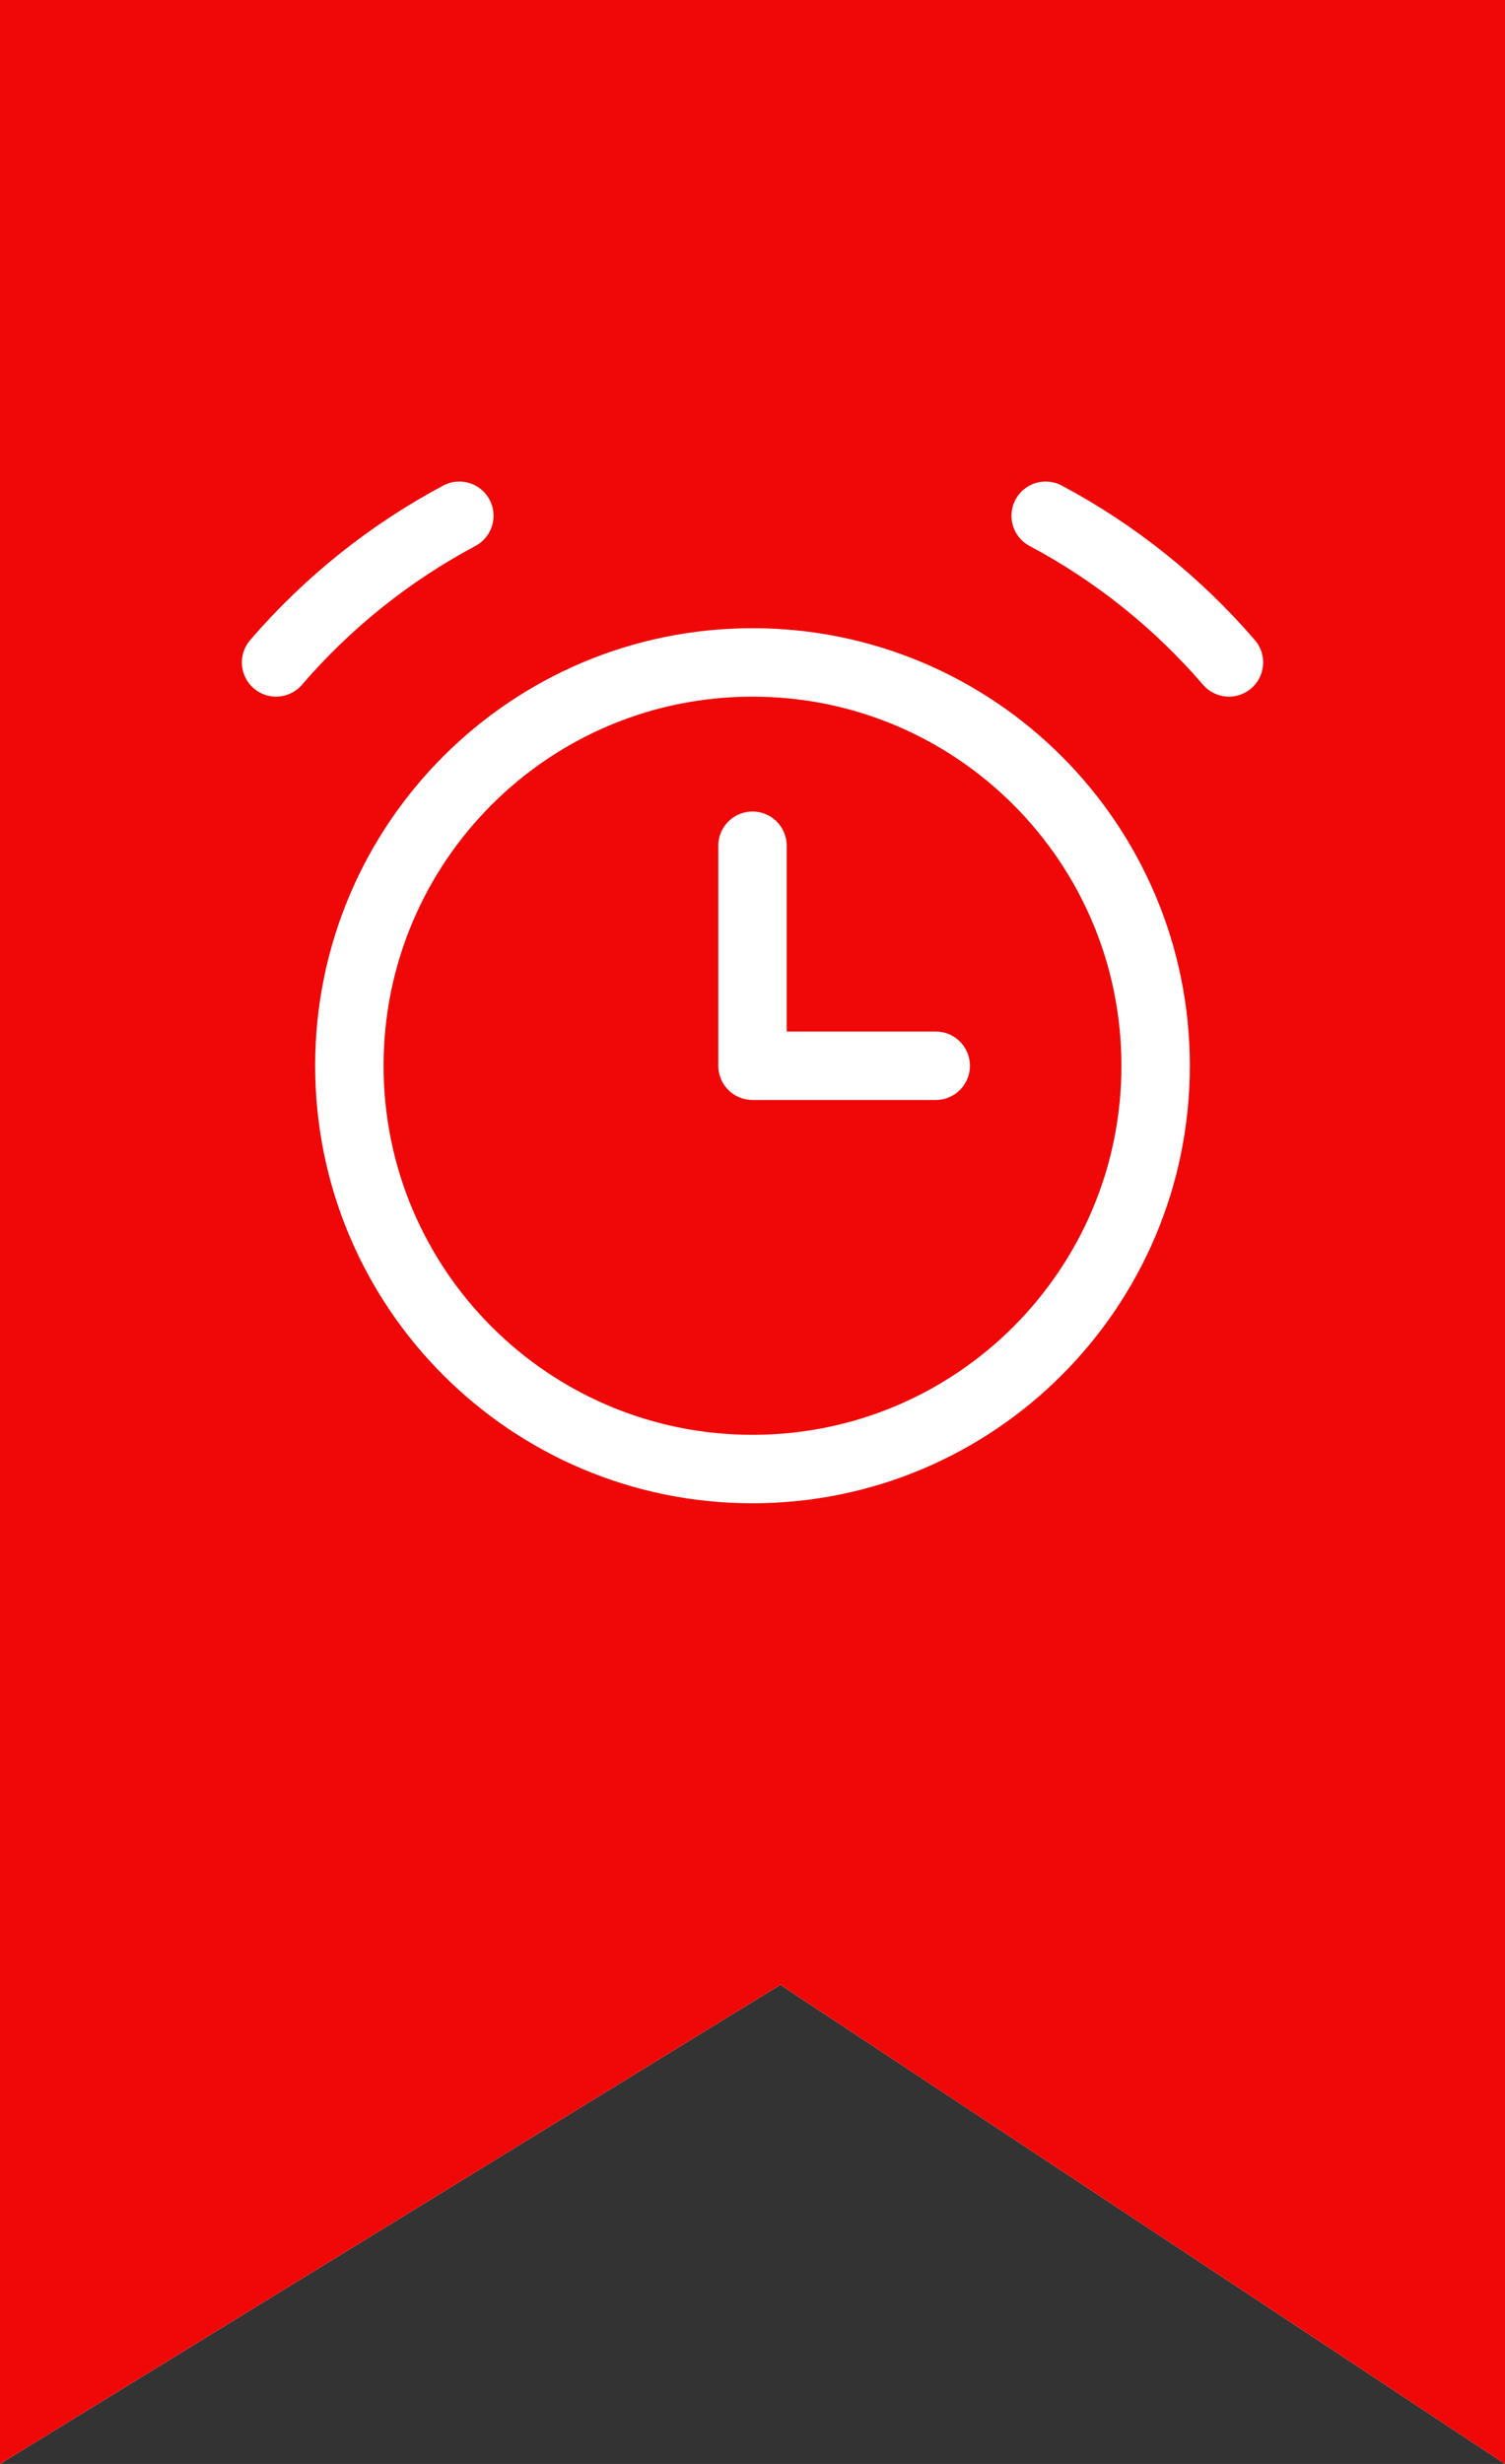 <svg width="44" height="72" viewBox="0 0 44 72" fill="none" xmlns="http://www.w3.org/2000/svg">
<rect x="0" y="0" width="44" height="72" fill="#333333" stroke="none"/>
<path d="M0 72V0H44V72L22.815 58L0 72Z" fill="white"/>
<path d="M0 72V0H44V72L22.815 58L0 72Z" fill="#F00808"/>
<g clip-path="url(#clip0_90_5)">
<path d="M22 42.928C28.509 42.928 33.786 37.652 33.786 31.143C33.786 24.634 28.509 19.357 22 19.357C15.491 19.357 10.214 24.634 10.214 31.143C10.214 37.652 15.491 42.928 22 42.928Z" stroke="white" stroke-width="2" stroke-linecap="round" stroke-linejoin="round"/>
<path d="M8.071 19.357C9.576 17.609 11.393 16.156 13.429 15.071" stroke="white" stroke-width="2" stroke-linecap="round" stroke-linejoin="round"/>
<path d="M35.929 19.357C34.424 17.609 32.607 16.156 30.571 15.071" stroke="white" stroke-width="2" stroke-linecap="round" stroke-linejoin="round"/>
<path d="M22 24.714V31.143H27.357" stroke="white" stroke-width="2" stroke-linecap="round" stroke-linejoin="round"/>
</g>
<defs>
<clipPath id="clip0_90_5">
<rect width="30" height="30" fill="white" transform="translate(7 14)"/>
</clipPath>
</defs>
</svg>
